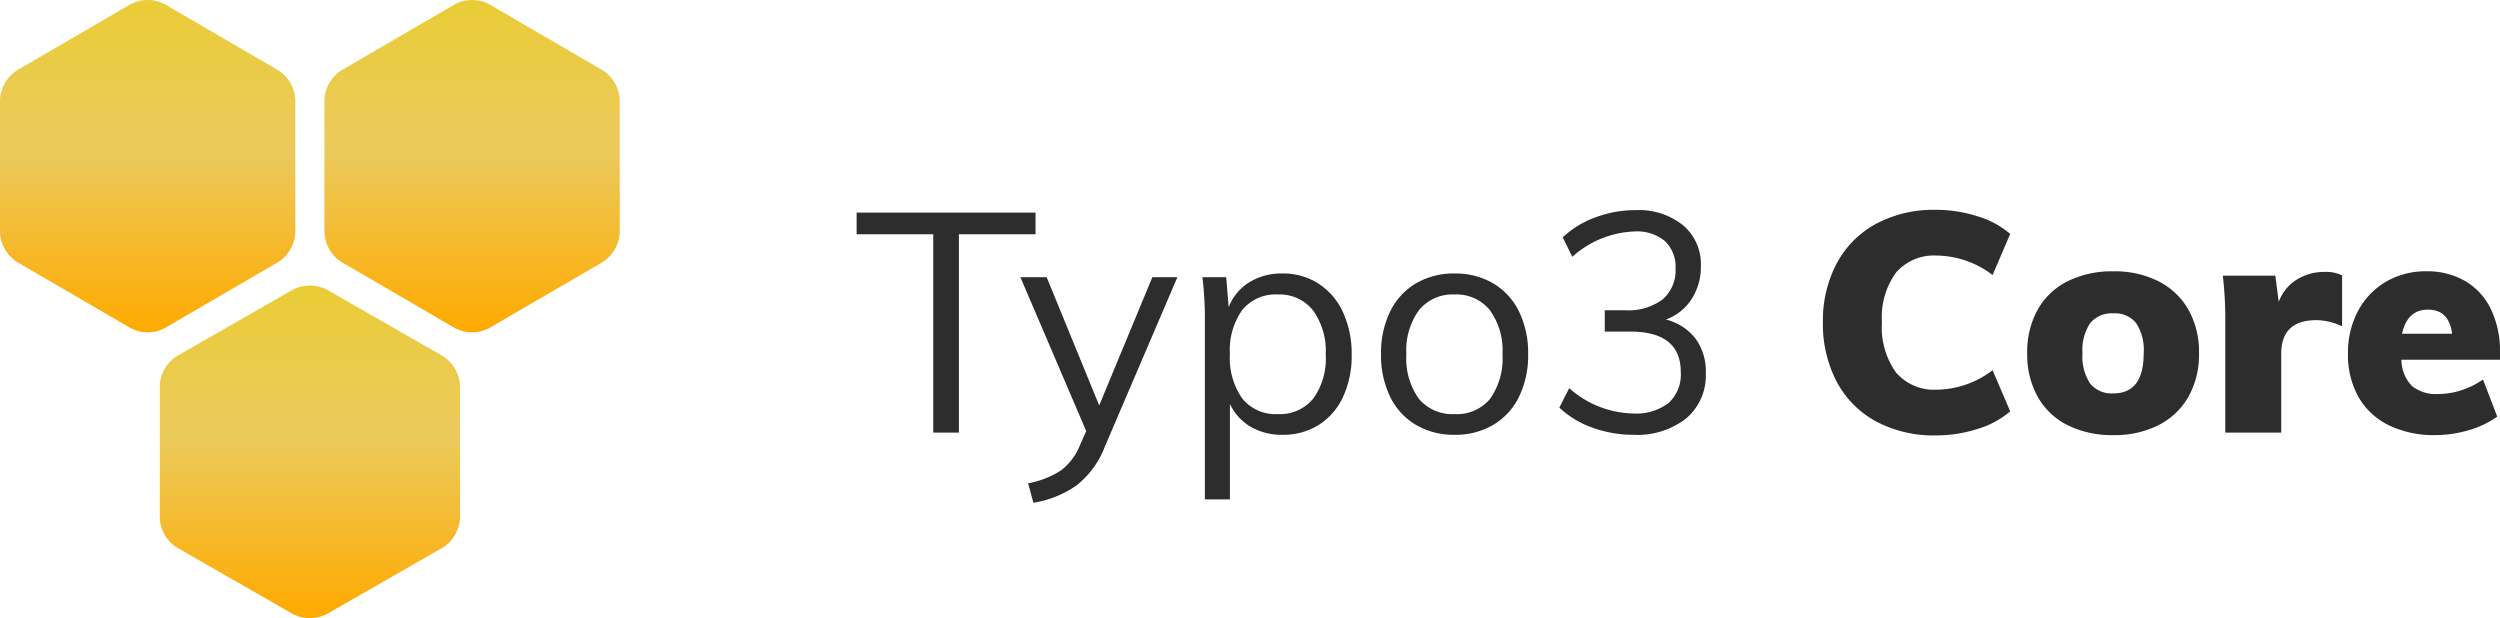 <svg id="Group_6" data-name="Group 6" xmlns="http://www.w3.org/2000/svg" xmlns:xlink="http://www.w3.org/1999/xlink" width="202.25" height="50" viewBox="0 0 202.25 50">
  <defs>
    <linearGradient id="linear-gradient" x1="0.5" x2="0.5" y2="1" gradientUnits="objectBoundingBox">
      <stop offset="0" stop-color="#eacc36"/>
      <stop offset="0.451" stop-color="#ebca5d"/>
      <stop offset="1" stop-color="#fa0"/>
    </linearGradient>
  </defs>
  <g id="noun_CMS_1626832" transform="translate(0 -0.182)">
    <path id="Path_323" data-name="Path 323" d="M22.54,5.884,13.3.507a2.983,2.983,0,0,0-2.708,0L1.354,5.884A3.025,3.025,0,0,0,0,8.238V19.01a3.025,3.025,0,0,0,1.354,2.355l9.239,5.377a2.982,2.982,0,0,0,2.708,0l9.239-5.377a3.025,3.025,0,0,0,1.354-2.355V8.238A3.025,3.025,0,0,0,22.54,5.884Z" fill="url(#linear-gradient)"/>
    <path id="Path_324" data-name="Path 324" d="M89.54,5.884,80.3.507a2.983,2.983,0,0,0-2.708,0L68.354,5.884A3.025,3.025,0,0,0,67,8.238V19.01a3.025,3.025,0,0,0,1.354,2.355l9.239,5.377a2.982,2.982,0,0,0,2.708,0l9.239-5.377a3.025,3.025,0,0,0,1.354-2.355V8.238A3.025,3.025,0,0,0,89.54,5.884Z" transform="translate(-40.756)" fill="url(#linear-gradient)"/>
    <path id="Path_325" data-name="Path 325" d="M55.925,64.885l-9.423-5.4a3.043,3.043,0,0,0-2.72,0l-9.423,5.4A3,3,0,0,0,33,67.23V78a3,3,0,0,0,1.36,2.345l9.423,5.4a3.043,3.043,0,0,0,2.72,0l9.423-5.4A3,3,0,0,0,57.285,78V67.23A2.994,2.994,0,0,0,55.925,64.885Z" transform="translate(-20.074 -35.881)" fill="url(#linear-gradient)"/>
  </g>
  <path id="Path_326" data-name="Path 326" d="M6.5,0V-16.05H.3V-17.8H14.775v1.75h-6.2V0ZM26.25-12.575,20.375,1.15A7.282,7.282,0,0,1,18.05,4.3,8.48,8.48,0,0,1,14.6,5.675L14.175,4.1a7.4,7.4,0,0,0,2.687-1.062A4.823,4.823,0,0,0,18.375,1l.5-1.125L13.55-12.575h2.125L19.925-2.2l4.3-10.375Zm8.5-.3a5.265,5.265,0,0,1,2.925.825A5.437,5.437,0,0,1,39.65-9.738a7.989,7.989,0,0,1,.7,3.438,7.823,7.823,0,0,1-.7,3.413A5.326,5.326,0,0,1,37.688-.625a5.37,5.37,0,0,1-2.937.8,4.968,4.968,0,0,1-2.575-.65A4.2,4.2,0,0,1,30.5-2.325V5.4H28.475V-9.05a28.166,28.166,0,0,0-.2-3.525H30.2l.2,2.425a4.131,4.131,0,0,1,1.662-2.012A4.958,4.958,0,0,1,34.75-12.875ZM34.375-1.5a3.474,3.474,0,0,0,2.863-1.25A5.508,5.508,0,0,0,38.25-6.3a5.621,5.621,0,0,0-1.025-3.587,3.439,3.439,0,0,0-2.85-1.288A3.467,3.467,0,0,0,31.5-9.925a5.6,5.6,0,0,0-1,3.575,5.657,5.657,0,0,0,1,3.588A3.452,3.452,0,0,0,34.375-1.5ZM48.675.175a6.013,6.013,0,0,1-3.125-.8A5.364,5.364,0,0,1,43.463-2.9a7.623,7.623,0,0,1-.737-3.45,7.623,7.623,0,0,1,.737-3.45,5.364,5.364,0,0,1,2.088-2.275,6.013,6.013,0,0,1,3.125-.8,6.013,6.013,0,0,1,3.125.8A5.364,5.364,0,0,1,53.888-9.8a7.623,7.623,0,0,1,.738,3.45,7.623,7.623,0,0,1-.738,3.45A5.364,5.364,0,0,1,51.8-.625,6.013,6.013,0,0,1,48.675.175Zm0-1.675A3.482,3.482,0,0,0,51.55-2.738a5.638,5.638,0,0,0,1-3.613,5.514,5.514,0,0,0-1.025-3.562,3.467,3.467,0,0,0-2.85-1.263A3.5,3.5,0,0,0,45.8-9.913,5.514,5.514,0,0,0,44.775-6.35a5.588,5.588,0,0,0,1.013,3.613A3.518,3.518,0,0,0,48.675-1.5Zm17.1-7.65a4.392,4.392,0,0,1,2.4,1.55A4.5,4.5,0,0,1,69-4.825a4.551,4.551,0,0,1-1.575,3.663A6.39,6.39,0,0,1,63.15.175,9.652,9.652,0,0,1,59.838-.4,7.564,7.564,0,0,1,57.15-2.025l.8-1.575A7.992,7.992,0,0,0,63.1-1.55a4.312,4.312,0,0,0,2.888-.85,3.118,3.118,0,0,0,.987-2.5q0-3.275-4.1-3.275h-2.05V-9.9h1.65a4.61,4.61,0,0,0,3.025-.875,3.071,3.071,0,0,0,1.05-2.5,2.837,2.837,0,0,0-.863-2.225,3.522,3.522,0,0,0-2.437-.775,7.95,7.95,0,0,0-5.05,2.05L57.425-15.8a7.686,7.686,0,0,1,2.638-1.612A9.194,9.194,0,0,1,63.325-18a5.717,5.717,0,0,1,3.837,1.225,4.113,4.113,0,0,1,1.438,3.3,4.786,4.786,0,0,1-.75,2.675A4.163,4.163,0,0,1,65.775-9.15ZM87.6.225A9.861,9.861,0,0,1,82.762-.913a7.809,7.809,0,0,1-3.175-3.212,10,10,0,0,1-1.113-4.8,9.876,9.876,0,0,1,1.113-4.762,7.829,7.829,0,0,1,3.175-3.2A9.861,9.861,0,0,1,87.6-18.025a11.028,11.028,0,0,1,3.388.525,7.15,7.15,0,0,1,2.637,1.425L92.2-12.75a7.58,7.58,0,0,0-4.5-1.575,4.078,4.078,0,0,0-3.3,1.363,6.124,6.124,0,0,0-1.15,4.038A6.221,6.221,0,0,0,84.4-4.85a4.06,4.06,0,0,0,3.3,1.375A7.58,7.58,0,0,0,92.2-5.05l1.425,3.325A7.15,7.15,0,0,1,90.988-.3,11.028,11.028,0,0,1,87.6.225ZM101.975.2a8.071,8.071,0,0,1-3.7-.8A5.673,5.673,0,0,1,95.85-2.9,7.031,7.031,0,0,1,95-6.425a7.031,7.031,0,0,1,.85-3.525,5.673,5.673,0,0,1,2.425-2.3,8.071,8.071,0,0,1,3.7-.8,7.834,7.834,0,0,1,3.662.813,5.79,5.79,0,0,1,2.413,2.3,6.961,6.961,0,0,1,.85,3.512,6.961,6.961,0,0,1-.85,3.513,5.79,5.79,0,0,1-2.413,2.3A7.834,7.834,0,0,1,101.975.2Zm0-3.375q2.45,0,2.45-3.25a3.958,3.958,0,0,0-.613-2.437,2.184,2.184,0,0,0-1.838-.788,2.249,2.249,0,0,0-1.875.788,3.9,3.9,0,0,0-.625,2.438,3.947,3.947,0,0,0,.625,2.463A2.249,2.249,0,0,0,101.975-3.175ZM119.05-13a3,3,0,0,1,1.425.275V-8.6a4.911,4.911,0,0,0-2.075-.5q-2.85,0-2.85,2.725V0h-4.525V-9.05a29.706,29.706,0,0,0-.2-3.65h4.25l.275,2.125a3.55,3.55,0,0,1,1.45-1.8A4.158,4.158,0,0,1,119.05-13Zm14.2,7.1h-7.975a3.1,3.1,0,0,0,.85,2.125,3.088,3.088,0,0,0,2.125.65,6.049,6.049,0,0,0,1.9-.312,6.433,6.433,0,0,0,1.725-.863l1.15,3a7.373,7.373,0,0,1-2.3,1.1,9.462,9.462,0,0,1-2.7.4,8.347,8.347,0,0,1-3.775-.8,5.664,5.664,0,0,1-2.45-2.288,6.961,6.961,0,0,1-.85-3.513,7.149,7.149,0,0,1,.813-3.438,5.965,5.965,0,0,1,2.25-2.363,6.336,6.336,0,0,1,3.287-.85,6.063,6.063,0,0,1,3.15.8,5.271,5.271,0,0,1,2.075,2.287A7.814,7.814,0,0,1,133.25-6.5Zm-5.825-4.05q-1.675,0-2.1,1.95h4.05Q129.125-9.95,127.425-9.95Z" transform="translate(69 35)" fill="#2d2d2d"/>
</svg>
